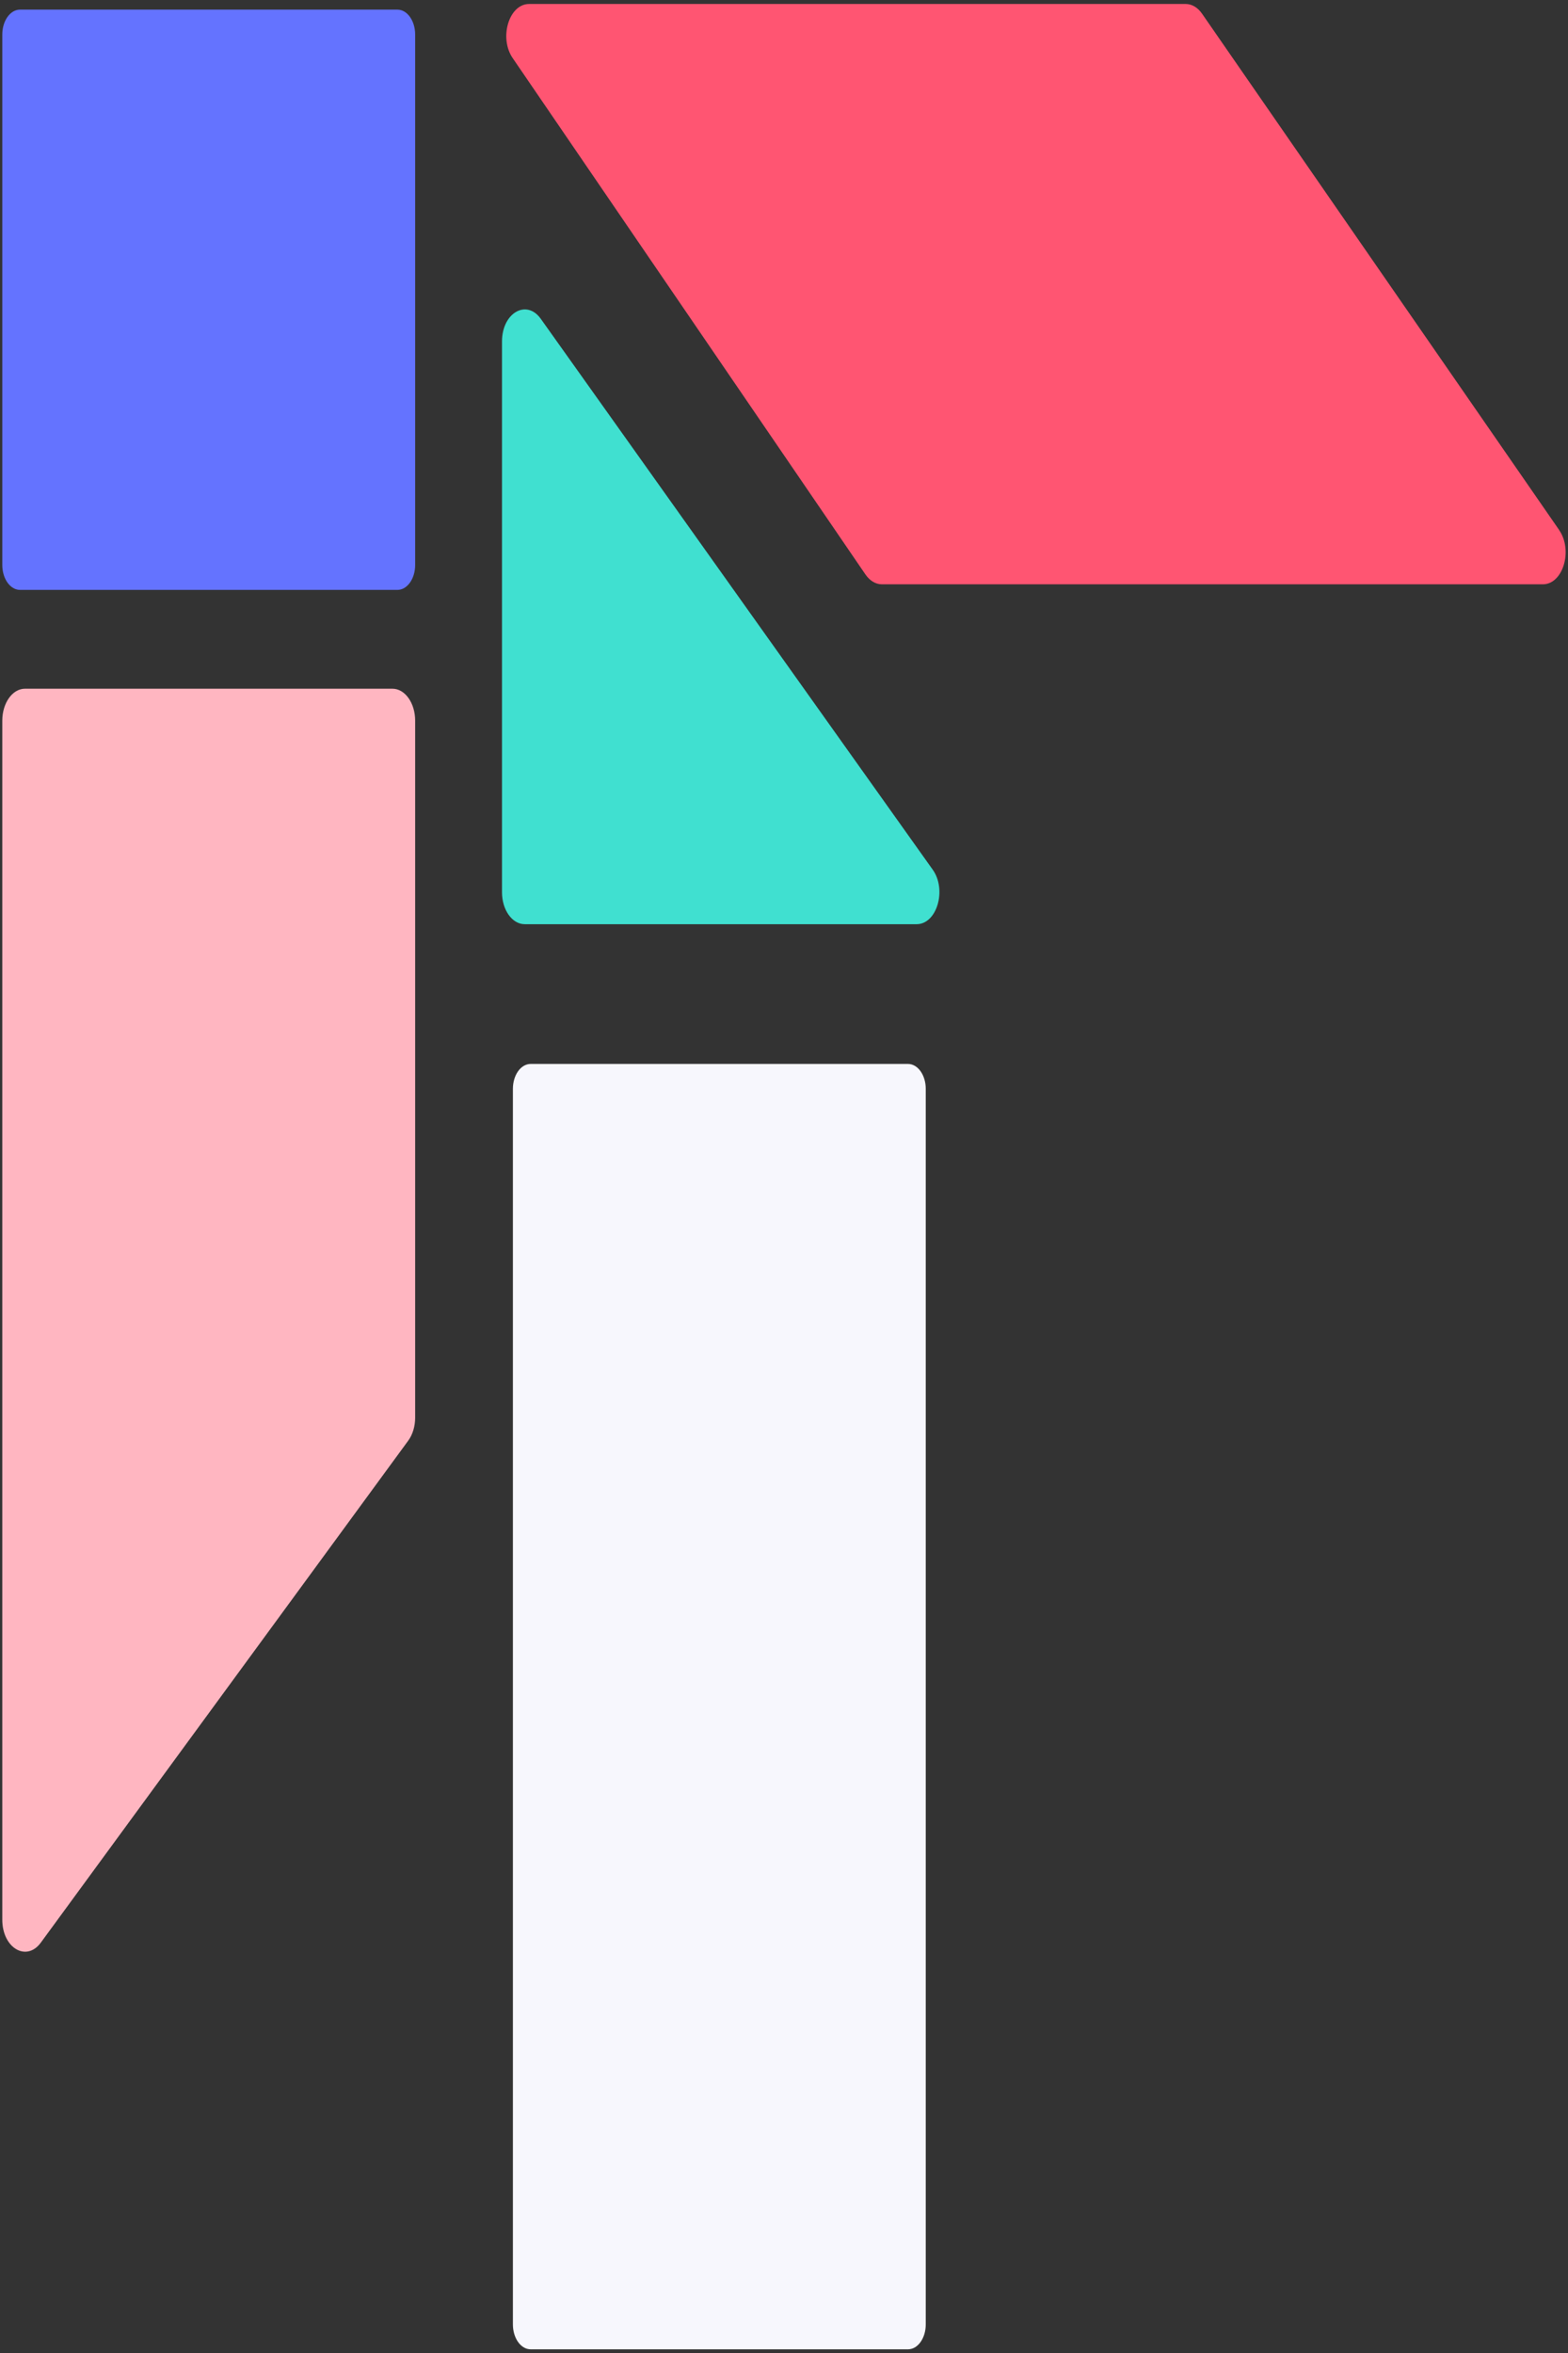 <svg xmlns="http://www.w3.org/2000/svg" width="390" height="585" viewBox="0 0 390 585" fill="none"><rect x="0" y="0" width="390" height="585" fill="#333333" stroke="none"/><path d="M225.849 584.082L131.979 584.082C129.544 584.082 127.569 581.308 127.569 577.887L127.569 270.711C127.569 267.289 129.544 264.516 131.979 264.516L225.849 264.516C228.285 264.516 230.259 267.289 230.259 270.711L230.259 577.887C230.259 581.308 228.285 584.082 225.849 584.082Z" fill="#F7F7FD"></path><path d="M98.849 146.661L4.979 146.661C2.544 146.661 0.569 143.887 0.569 140.465L0.569 8.59C0.569 5.168 2.544 2.394 4.979 2.394L98.849 2.394C101.285 2.394 103.259 5.168 103.259 8.59L103.259 140.465C103.259 143.887 101.285 146.661 98.849 146.661Z" fill="#6473FF"></path><path d="M124.859 221.836L124.859 84.889C124.859 77.808 130.949 74.268 134.509 79.269L231.989 216.216C235.549 221.218 233.029 229.773 227.989 229.773L130.509 229.773C127.389 229.773 124.859 226.219 124.859 221.836Z" fill="#40E0D0"></path><path d="M10.159 482.966L101.549 358.157C102.639 356.668 103.259 354.603 103.259 352.468L103.259 179.163C103.259 174.779 100.729 171.225 97.609 171.225L6.219 171.225C3.099 171.225 0.569 174.779 0.569 179.163L0.569 477.277C0.569 484.301 6.579 487.869 10.159 482.966Z" fill="#FFB6C1"></path><path d="M387.81 131.783L298.97 3.392C297.91 1.861 296.44 0.99 294.92 0.99L131.59 0.99C126.61 0.99 124.06 9.377 127.51 14.434L215.26 142.826C216.33 144.385 217.8 145.27 219.34 145.27L383.75 145.27C388.75 145.27 391.29 136.827 387.8 131.797L387.81 131.783Z" fill="#FF5572"></path></svg>
